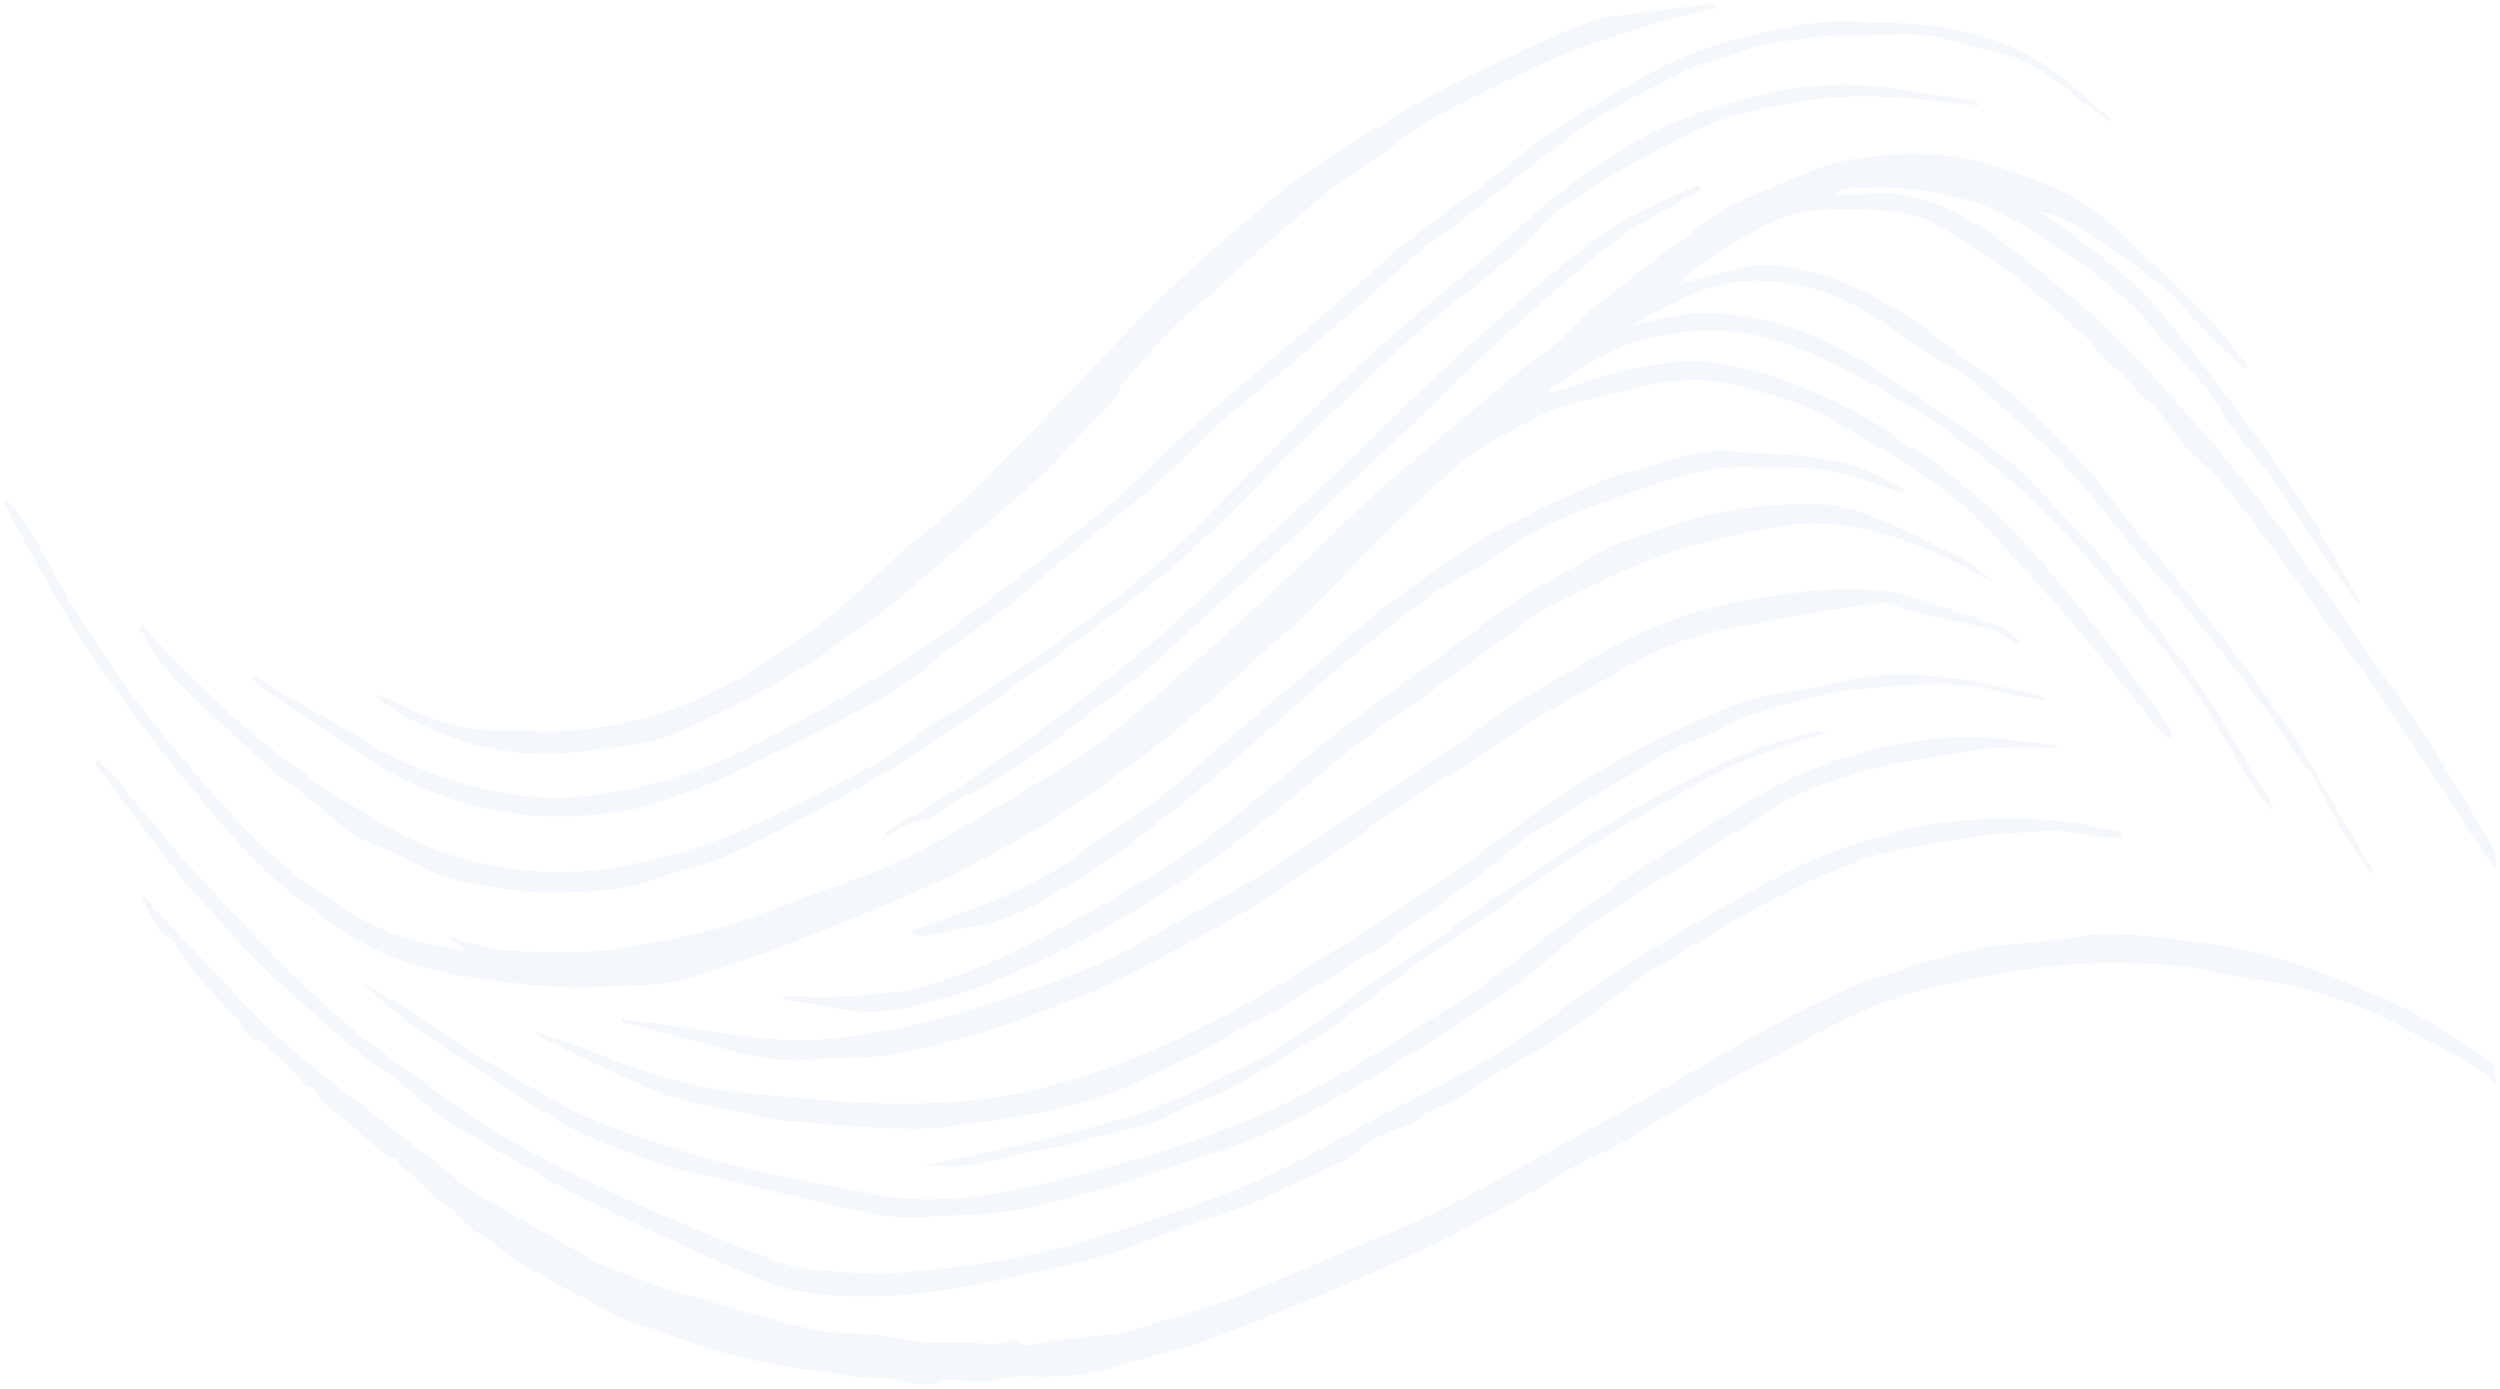 <?xml version="1.0" encoding="UTF-8"?> <svg xmlns="http://www.w3.org/2000/svg" viewBox="0 0 584.63 324.78"><path fill="#2458A4" stroke="none" fill-opacity="0.05" stroke-width="1" stroke-opacity="1" alignment-baseline="baseline" baseline-shift="baseline" id="tSvg10cd884d464" title="Path 2" d="M566.6 171.511C562.28 164.891 557.79 158.531 553.34 152.111C547.3 143.401 541.28 134.661 535.15 126.081C526.58 114.081 517.33 103.331 507.92 92.851C500.3 84.361 492.65 76.001 484.25 69.311C477.43 63.891 470.76 57.951 463.7 53.361C455.09 47.761 446.04 44.251 436.46 45.391C434.17 45.661 431.86 45.431 429.03 45.431C429.82 44.771 430.16 44.241 430.5 44.231C434.46 44.051 438.43 43.681 442.38 43.891C446.51 44.111 450.65 44.601 454.73 45.521C458.99 46.481 463.31 47.531 467.37 49.581C473.29 52.571 479.11 56.131 484.76 60.121C489.96 63.801 494.95 68.211 499.91 72.611C501.81 74.301 503.3 77.011 505.09 79.011C508.4 82.701 511.93 85.951 515.11 89.871C517.75 93.141 519.88 97.341 522.47 100.711C527.41 107.131 532.72 112.861 537.09 120.311C540.48 126.081 544.41 131.121 548.1 136.501C549.34 138.311 550.56 140.151 551.79 141.981C551.94 141.191 551.88 140.721 551.7 140.411C547.34 132.861 543.15 125.071 538.55 117.871C533.83 110.491 528.81 103.541 523.74 96.691C518.2 89.201 512.57 81.851 506.78 74.801C499.93 66.471 492.15 60.331 484.26 54.561C481.56 52.591 478.79 50.841 476.05 48.991C479.54 50.001 482.95 51.291 486.26 53.011C488.33 54.081 490.24 55.821 492.24 57.231C495.51 59.531 498.88 61.551 502.04 64.151C504.84 66.451 507.8 68.271 510.32 71.441C513.27 75.141 516.53 78.261 519.7 81.541C521.27 83.171 522.92 84.641 524.56 86.101C524.77 86.281 525.18 85.941 525.77 85.761C522.28 81.501 519.22 77.181 515.77 73.691C508.78 66.601 501.62 59.901 494.47 53.171C488.12 47.191 481.06 43.751 473.83 41.291C467.59 39.171 461.28 36.911 454.94 36.341C447.54 35.671 440 36.011 432.64 37.321C426.43 38.431 420.33 41.341 414.26 43.851C409.65 45.751 404.95 47.611 400.66 50.651C391.07 57.441 381.67 64.831 372.28 72.241C369.17 74.691 366.41 78.111 363.36 80.731C360.28 83.371 356.98 85.421 353.87 88.001C346.52 94.091 339.21 100.311 331.91 106.531C327.55 110.241 323.16 113.891 318.92 117.881C311.3 125.021 303.84 132.541 296.21 139.641C289.02 146.331 281.73 152.811 274.4 159.151C267.97 164.721 261.6 170.591 254.87 175.221C245.63 181.571 236.1 187.001 226.63 192.591C221.07 195.871 215.46 199.021 209.76 201.671C204.57 204.091 199.23 205.821 193.94 207.751C185.14 210.961 176.39 214.521 167.51 217.131C160.19 219.291 152.73 220.421 145.31 221.751C141.88 222.371 138.41 222.591 134.96 222.611C129 222.641 123.02 222.731 117.08 222.101C113.1 221.681 109.17 220.071 105.22 218.991C105.19 219.151 105.16 219.301 105.13 219.461C106.55 220.431 107.98 221.401 109.4 222.371C104.04 221.681 98.79 220.481 93.59 218.871C85.82 216.461 78.67 211.451 71.55 206.391C62.12 199.681 53.83 190.241 45.61 180.791C35.3 168.931 25.56 156.031 16.86 141.481C13.3 135.521 10.04 129.171 6.5 123.191C5.05 120.751 3.21 118.841 1.55 116.691C1.37 116.921 1.18 117.161 1 117.401C1.29 118.131 1.52 118.951 1.88 119.591C7.6 129.671 12.97 140.271 19.17 149.641C26.71 161.041 34.65 171.941 42.97 182.031C50.69 191.401 58.31 201.191 67.23 208.091C72.3 212.011 77.37 216.061 82.66 219.231C90.81 224.121 99.41 226.721 108.1 228.211C115.41 229.461 122.76 230.301 130.11 230.761C135.97 231.131 141.85 230.771 147.72 230.491C151.69 230.301 155.73 230.231 159.61 229.111C167.84 226.731 176.04 224.001 184.16 220.871C195.46 216.511 206.71 211.861 217.91 206.941C223.98 204.271 229.91 200.921 235.85 197.631C240.75 194.911 245.63 192.071 250.39 188.861C256.73 184.581 262.99 180.051 269.2 175.341C273.84 171.821 278.38 167.961 282.88 164.031C286.91 160.511 290.79 156.641 294.78 153.041C298.41 149.761 302.18 146.841 305.73 143.391C309.98 139.271 314.02 134.671 318.22 130.431C323.13 125.471 328.09 120.651 333.05 115.821C339.19 109.861 345.59 104.681 352.56 101.201C356.4 99.281 360.16 96.801 364.1 95.531C370.61 93.431 377.22 92.111 383.79 90.481C390.48 88.811 397.21 88.321 403.94 89.701C408.25 90.591 412.54 91.741 416.8 93.081C419.95 94.081 423.09 95.311 426.13 96.921C430.78 99.391 435.3 102.411 439.93 104.971C449.45 110.231 458.53 116.731 466.75 125.741C472.97 132.571 479.24 139.331 485.3 146.501C492.26 154.741 498.99 163.431 505.87 171.821C506.45 172.531 507.43 172.511 508.24 172.791C507.72 171.541 507.33 170.081 506.64 169.121C501.19 161.591 495.83 153.891 490.15 146.781C483.83 138.871 477.39 131.111 470.65 124.051C465.27 118.421 459.44 113.711 453.66 109.011C450.44 106.391 446.85 104.851 443.55 102.431C435.38 96.441 426.75 92.511 417.99 89.171C414.37 87.791 410.68 86.661 406.98 85.931C402.71 85.091 398.37 84.231 394.08 84.451C388.75 84.731 383.41 85.871 378.12 87.091C373.84 88.081 369.63 89.741 365.38 91.081C364.38 91.401 363.37 91.621 362.36 91.891C362.46 91.001 362.64 90.621 362.88 90.471C370.31 85.711 377.68 80.781 385.8 78.971C396.51 76.581 407.08 76.531 417.69 80.361C425.79 83.281 433.6 87.301 441.35 91.811C451.97 98.001 462.19 105.321 472.02 113.971C483.34 123.941 493.36 136.581 503.53 148.821C510.75 157.521 517.42 167.371 523.37 178.211C525.66 182.391 528.56 185.811 531.18 189.581C531.37 189.291 531.57 188.991 531.76 188.701C529.75 185.361 527.74 182.021 525.72 178.681C522.2 172.871 518.88 166.741 515.1 161.331C509.14 152.781 503 144.491 496.68 136.531C492.19 130.871 487.34 125.861 482.57 120.731C478.39 116.241 474.37 111.191 469.81 107.781C459.49 100.061 449.03 92.661 438.36 86.141C429.15 80.511 419.63 75.831 409.64 74.211C403.18 73.171 396.71 72.551 390.24 74.111C387.3 74.821 384.36 75.531 381.42 76.241C385.46 73.631 389.58 71.701 393.69 69.711C400.25 66.531 406.97 65.231 413.86 65.751C422.12 66.371 430.11 68.981 437.75 73.651C444.21 77.601 450.36 82.831 456.96 86.101C461.64 88.421 465.19 93.041 469.34 96.371C472.93 99.251 476.43 102.401 479.82 105.771C483.04 108.971 486.12 112.511 489.15 116.091C492.75 120.351 496.2 124.901 499.79 129.161C502.77 132.691 505.94 135.861 508.91 139.411C513.41 144.791 517.85 150.301 522.25 155.881C525.1 159.501 527.91 163.211 530.62 167.071C533.29 170.891 535.78 175.021 538.41 178.901C539.1 179.921 540.27 180.281 540.87 181.371C542.85 184.931 544.57 188.811 546.58 192.321C548.32 195.371 550.32 198.091 552.21 200.941C553 202.131 553.8 203.301 554.6 204.471C554.76 204.221 554.91 203.981 555.07 203.731C552.25 199.011 549.4 194.321 546.6 189.561C543.33 183.991 540.26 178.131 536.81 172.831C532.62 166.391 528.22 160.251 523.74 154.271C518.69 147.521 513.47 141.041 508.27 134.531C505.23 130.731 502.06 127.181 499.01 123.421C494.73 118.151 490.72 112.281 486.19 107.571C479.09 100.191 472.04 92.651 464.08 87.271C457.87 83.071 452.02 77.691 445.75 73.751C439.39 69.751 432.9 66.131 426.01 64.271C419.06 62.391 412.18 60.881 405.14 63.101C400.97 64.421 396.74 65.371 392.54 66.481C394.5 64.471 396.5 62.461 398.68 61.131C404.65 57.491 410.56 53.431 416.74 50.901C421.14 49.101 425.94 49.021 430.57 49.021C436.56 49.021 442.68 48.871 448.49 50.671C453.8 52.311 458.78 56.371 463.86 59.521C466.58 61.201 469.25 63.081 471.87 65.081C474.54 67.121 477.1 69.461 479.74 71.581C482.06 73.451 484.12 76.011 486.48 77.701C489.58 79.931 491.53 84.431 494.82 86.361C497.88 88.151 499.85 92.681 503.12 94.441C504.77 95.331 506.03 97.891 507.43 99.761C508.56 101.271 509.53 103.111 510.77 104.371C513.77 107.421 517.08 109.821 519.9 113.201C524.81 119.091 529.47 125.431 534.15 131.721C537.05 135.611 539.74 139.841 542.63 143.761C546.77 149.361 551.11 154.641 555.15 160.381C559.75 166.921 564.11 173.841 568.59 180.581C569.85 182.481 571.23 184.221 572.46 186.171C574.17 188.881 575.71 191.811 577.44 194.481C579.45 197.591 581.6 200.521 583.63 203.591C583.63 202.204 583.63 200.818 583.63 199.431C582.14 196.821 580.64 194.221 579.12 191.641C575.09 184.791 570.93 178.101 566.67 171.571"></path><path fill="#2458A4" stroke="none" fill-opacity="0.05" stroke-width="1" stroke-opacity="1" alignment-baseline="baseline" baseline-shift="baseline" id="tSvg85dacfc095" title="Path 3" d="M548.99 229.841C543.54 227.611 538.04 225.561 532.5 224.001C527.13 222.481 521.69 221.411 516.25 220.651C508.83 219.611 501.39 218.701 493.95 218.421C489.34 218.251 484.72 219.401 480.1 219.891C475.67 220.361 471.24 220.741 466.81 221.171C465.84 221.261 464.85 221.251 463.89 221.491C458.55 222.821 453.2 224.161 447.88 225.611C446.17 226.081 444.52 226.961 442.82 227.521C439.63 228.571 436.36 229.181 433.25 230.611C426.65 233.631 420.07 236.801 413.6 240.361C404.34 245.451 395.22 251.061 385.98 256.241C374.84 262.501 363.65 268.591 352.47 274.671C346.28 278.041 340.1 281.511 333.81 284.441C326.33 287.931 318.73 290.871 311.19 294.061C303.82 297.181 296.47 300.431 289.06 303.371C285.22 304.891 281.29 305.871 277.4 307.111C273.91 308.221 270.43 309.381 266.94 310.461C265.17 311.001 263.4 311.531 261.61 311.851C259.86 312.171 258.08 312.181 256.32 312.391C254.92 312.561 253.53 312.901 252.12 313.031C250.53 313.181 248.93 313.041 247.35 313.291C244.76 313.681 242.19 314.311 239.61 314.761C239.22 314.831 238.79 314.481 238.4 314.231C238.06 314.011 237.73 313.371 237.43 313.411C235.73 313.641 234.04 314.211 232.34 314.291C230.37 314.371 228.38 313.971 226.4 313.941C223.16 313.881 219.9 314.201 216.67 313.901C212.46 313.511 208.27 312.521 204.06 312.071C199.98 311.631 195.85 311.941 191.8 311.221C186.83 310.331 181.91 308.691 176.97 307.411C175.88 307.131 174.76 307.031 173.67 306.711C171.53 306.091 169.41 305.331 167.27 304.701C163.34 303.551 159.41 302.501 155.48 301.311C153.57 300.731 151.69 299.961 149.8 299.241C146.54 297.981 143.25 296.921 140.05 295.361C136.64 293.701 133.35 291.541 129.99 289.641C123.9 286.201 117.74 283.041 111.74 279.301C107.87 276.891 104.22 273.661 100.48 270.761C95.15 266.631 89.82 262.481 84.5 258.341C80.88 255.521 77.22 252.811 73.64 249.861C69.69 246.591 65.74 243.291 61.93 239.661C58.28 236.181 54.79 232.301 51.25 228.541C45.65 222.581 40.06 216.581 34.47 210.601C33.95 210.041 33.41 209.521 32.88 208.981C34.89 213.631 36.77 218.311 40.5 219.881C40.55 219.901 40.54 220.101 40.59 220.171C42.75 223.231 44.8 226.501 47.11 229.281C49.93 232.671 52.96 235.651 55.94 238.851C55.96 238.731 56.01 238.371 56.06 238.001C56.06 238.451 56.05 238.901 56.04 239.351C56.97 240.461 57.78 242.061 58.83 242.601C63.42 244.971 67.36 248.881 71.09 253.411C71.53 253.941 72.25 253.941 72.84 254.191C73.62 255.241 74.45 256.561 75.41 257.581C76.35 258.571 77.45 259.201 78.45 260.061C82.49 263.511 86.51 267.031 90.58 270.391C91.18 270.881 92.02 270.691 93.01 270.861C93.13 271.281 93.22 272.331 93.53 272.511C97.93 275.101 101.28 280.381 105.69 283.001C107.35 283.991 108.69 286.161 110.3 287.451C111.48 288.401 112.93 288.591 114.14 289.491C115.74 290.681 117.14 292.571 118.78 293.571C124.05 296.791 129.39 299.751 134.71 302.761C135.69 303.311 136.76 303.471 137.74 304.011C139.28 304.861 140.76 305.961 142.3 306.801C146.67 309.161 151.28 310.111 155.75 311.871C162.1 314.371 168.57 316.231 175.05 317.831C180.61 319.201 186.26 319.901 191.87 320.721C196.71 321.421 201.57 322.401 206.4 322.261C211.12 322.121 215.79 325.481 220.52 322.631C220.58 322.591 220.67 322.631 220.74 322.631C225.37 322.761 229.95 323.751 234.63 322.351C237.9 321.381 241.38 322.141 244.77 321.941C248.69 321.711 252.62 321.571 256.5 320.831C260.3 320.101 264.03 318.621 267.8 317.551C272.25 316.291 276.77 315.441 281.17 313.821C290.19 310.481 299.16 306.811 308.14 303.151C313.61 300.921 319.05 298.561 324.48 296.101C329.48 293.831 334.46 291.491 339.4 288.931C346.25 285.371 353.06 281.631 359.86 277.841C363.13 276.021 366.3 273.771 369.58 271.981C372.26 270.511 375.08 269.651 377.74 268.121C384.73 264.071 391.61 259.601 398.63 255.681C406.74 251.151 414.99 247.201 423.1 242.691C432.78 237.301 442.67 233.011 452.85 230.681C462.5 228.481 472.21 226.651 481.94 225.751C490.73 224.941 499.59 225.121 508.39 225.771C515.29 226.281 522.12 228.601 529.02 229.311C537.12 230.151 544.96 232.931 552.75 235.841C558.79 238.101 564.57 241.851 570.51 244.791C575.06 247.051 579.5 249.571 583.56 253.431C583.56 251.994 583.56 250.558 583.56 249.121C577.8 244.831 571.85 241.051 565.82 237.691C560.32 234.621 554.65 232.201 548.98 229.871"></path><path fill="#2458A4" stroke="none" fill-opacity="0.05" stroke-width="1" stroke-opacity="1" alignment-baseline="baseline" baseline-shift="baseline" id="tSvgfbf9c877ba" title="Path 4" d="M47.09 210.502C50.36 214.142 53.54 217.962 56.89 221.412C61 225.632 65.18 229.712 69.45 233.552C75.12 238.652 80.86 243.572 86.65 248.352C89.05 250.332 91.73 251.562 94.16 253.472C97.25 255.902 100.08 259.182 103.28 261.192C111.68 266.452 120.17 271.412 128.7 276.132C134.88 279.552 141.17 282.502 147.45 285.492C155.19 289.182 162.94 292.912 170.75 296.232C176.31 298.592 181.92 301.182 187.63 302.102C199.25 303.982 210.94 303.332 222.57 301.412C228.27 300.472 233.96 299.352 239.64 298.092C246.19 296.642 252.75 295.252 259.23 293.282C265.9 291.252 272.45 288.402 279.1 286.212C284.91 284.302 290.74 282.502 296.42 279.792C300.56 277.822 304.7 275.892 308.85 273.942C311.14 272.862 313.48 271.992 315.7 270.642C317.7 269.422 319.46 267.292 321.48 266.242C324.45 264.702 327.57 263.852 330.59 262.512C331.61 262.052 332.46 260.762 333.48 260.232C335.45 259.212 337.54 258.672 339.49 257.552C343.22 255.402 346.85 252.922 350.57 250.712C355.75 247.632 361.06 245.012 366.14 241.582C372.26 237.452 378.12 232.462 384.21 228.262C388.84 225.072 393.66 222.532 398.39 219.672C401.34 217.892 404.23 215.922 407.21 214.302C412.46 211.452 417.72 208.582 423.06 206.122C427.97 203.862 432.95 201.932 437.96 200.232C441.15 199.142 444.45 198.662 447.71 198.052C452.61 197.142 457.52 196.312 462.44 195.542C464.33 195.242 466.24 195.172 468.14 195.052C472.38 194.762 476.62 194.202 480.85 194.322C484.53 194.432 488.19 195.402 491.87 195.822C493.4 195.992 494.96 195.762 496.5 195.702C496.2 195.222 495.92 194.472 495.58 194.412C489.81 193.392 484.05 191.932 478.27 191.642C465.6 191.002 452.92 191.562 440.44 195.332C433.31 197.492 426.13 199.762 419.27 203.282C407.51 209.322 395.87 215.992 384.39 223.152C373.78 229.772 363.47 237.502 352.96 244.502C348.33 247.582 343.56 250.192 338.8 252.762C333.35 255.712 327.81 258.302 322.35 261.212C314.89 265.192 307.54 269.652 300.02 273.292C293.14 276.622 286.14 279.442 279.1 281.932C269.43 285.362 259.71 288.532 249.94 291.302C243.5 293.132 236.95 294.242 230.43 295.352C225.41 296.212 220.36 296.612 215.32 297.142C212.2 297.472 209.08 297.862 205.96 297.892C202.57 297.922 199.17 297.632 195.79 297.332C192.05 297.002 188.23 297.142 184.62 295.922C176.63 293.232 168.72 289.992 160.83 286.662C152.59 283.182 144.36 279.562 136.22 275.592C129.17 272.152 122.14 268.512 115.29 264.262C108.32 259.942 101.56 254.842 94.76 249.932C89.78 246.332 84.75 242.802 79.98 238.642C74.19 233.582 68.55 228.072 63.01 222.412C56.32 215.572 49.71 208.542 43.22 201.272C37.83 195.222 32.69 188.652 27.39 182.392C25.92 180.652 24.31 179.192 22.76 177.602C22.59 177.932 22.42 178.252 22.25 178.582C28.77 187.282 35.26 196.032 41.83 204.652C43.47 206.802 45.35 208.542 47.09 210.502Z"></path><path fill="#2458A4" stroke="none" fill-opacity="0.05" stroke-width="1" stroke-opacity="1" alignment-baseline="baseline" baseline-shift="baseline" id="tSvg5a0e7228a0" title="Path 5" d="M87.98 163.362C91.08 165.212 94.12 167.362 97.3 168.832C101.851 170.942 106.451 173.032 111.131 174.232C116.091 175.502 121.171 176.092 126.211 176.292C130.521 176.471 134.851 175.832 139.161 175.282C144.291 174.632 149.511 174.392 154.501 172.722C160.701 170.652 166.761 167.472 172.801 164.452C177.691 162.012 182.511 159.221 187.301 156.352C190.591 154.382 193.781 152.012 197.001 149.792C200.141 147.622 203.341 145.652 206.371 143.172C212.601 138.072 218.751 132.712 224.911 127.422C231.141 122.072 237.431 116.851 243.541 111.211C247.431 107.611 251.011 103.262 254.811 99.411C257.621 96.561 260.691 94.231 262.421 89.521C262.471 89.381 262.711 89.421 262.821 89.301C264.901 87.001 266.961 84.661 269.041 82.381C271.301 79.911 273.521 77.331 275.881 75.081C278.381 72.691 281.041 70.671 283.601 68.401C288.011 64.471 292.371 60.431 296.791 56.521C299.561 54.071 302.391 51.761 305.191 49.381C307.261 47.621 309.271 45.671 311.411 44.121C315.441 41.191 319.551 38.491 323.621 35.691C327.941 32.721 332.131 29.221 336.591 26.861C345.741 22.001 354.961 17.351 364.291 13.351C371.901 10.091 379.701 7.731 387.461 5.281C391.951 3.861 396.531 3.041 401.071 1.951C401.061 1.741 401.051 1.531 401.041 1.321C400.471 1.211 399.881 0.941 399.321 1.011C392.851 1.791 386.381 2.591 379.911 3.471C377.191 3.841 374.411 3.971 371.801 5.011C365.271 7.601 358.791 10.511 352.351 13.561C345.731 16.691 339.151 19.981 332.621 23.501C327.821 26.091 323.111 29.091 318.401 32.041C313.541 35.081 308.621 37.971 303.911 41.481C298.521 45.501 293.271 49.991 288.061 54.531C282.211 59.621 276.351 64.731 270.711 70.301C263.851 77.061 257.221 84.331 250.481 91.361C245.461 96.601 240.451 101.882 235.391 107.052C232.011 110.512 228.651 114.022 225.141 117.142C220.351 121.382 215.371 125.142 210.561 129.332C205.321 133.902 200.311 139.082 194.981 143.382C184.981 151.442 174.631 158.202 163.711 163.212C154.811 167.292 145.761 169.532 136.591 170.622C129.791 171.432 122.911 170.792 116.061 170.832C108.231 170.872 100.721 168.362 93.35 164.612C91.66 163.752 89.91 163.112 88.19 162.382C88.13 162.712 88.06 163.032 87.98 163.362Z"></path><path fill="#2458A4" stroke="none" fill-opacity="0.05" stroke-width="1" stroke-opacity="1" alignment-baseline="baseline" baseline-shift="baseline" id="tSvg363097830b" title="Path 6" d="M461.391 23.552C455.031 22.542 448.661 21.492 442.291 20.592C432.851 19.262 423.391 19.612 414.051 21.712C401.761 24.482 389.561 28.122 378.121 35.852C373.231 39.152 368.281 42.292 363.541 46.012C358.871 49.682 354.471 54.102 349.881 58.002C342.071 64.642 334.131 70.942 326.381 77.732C319.781 83.512 313.301 89.612 306.881 95.842C301.031 101.512 295.351 107.592 289.551 113.392C283.121 119.822 276.811 126.562 270.141 132.372C263.011 138.592 255.571 144.012 248.191 149.522C243.401 153.102 238.471 156.292 233.571 159.522C227.671 163.402 221.711 167.062 215.821 170.982C212.661 173.082 209.721 175.982 206.491 177.742C198.131 182.292 189.701 186.522 181.251 190.672C168.611 196.882 155.681 200.982 142.431 203.032C130.511 204.882 118.731 203.902 107.011 200.422C96.791 197.382 87.151 191.662 77.681 185.372C70.721 180.742 63.871 175.632 57.251 170.012C51.071 164.762 45.221 158.602 39.281 152.722C37.221 150.692 35.321 148.302 33.341 146.072C33.121 146.412 32.891 146.752 32.671 147.092C34.661 150.132 36.471 153.512 38.681 156.142C41.701 159.722 44.971 162.862 48.231 165.942C53.401 170.822 58.601 175.612 63.881 180.232C66.681 182.682 69.671 184.642 72.541 186.912C76.021 189.672 79.341 193.022 82.971 195.212C87.131 197.722 91.651 198.902 95.841 201.302C100.381 203.902 104.981 205.732 109.791 206.472C114.511 207.202 119.231 208.182 123.961 208.552C128.451 208.892 132.961 208.752 137.451 208.502C141.071 208.302 144.711 207.922 148.291 207.092C151.991 206.232 155.621 204.702 159.291 203.542C162.701 202.462 166.191 201.862 169.511 200.382C175.351 197.782 181.101 194.772 186.851 191.732C193.591 188.172 200.341 184.642 206.971 180.672C213.401 176.822 219.721 172.562 226.021 168.232C234.251 162.572 242.451 156.812 250.581 150.842C258.121 145.302 265.571 139.502 273.011 133.682C275.321 131.872 277.481 129.602 279.711 127.562C282.451 125.042 285.261 122.672 287.941 119.992C291.811 116.132 295.541 111.952 299.411 108.112C304.331 103.242 309.341 98.562 314.331 93.842C320.041 88.432 325.691 82.852 331.531 77.742C337.041 72.922 342.761 68.622 348.391 64.082C350.741 62.192 353.141 60.432 355.391 58.302C358.241 55.592 360.821 52.162 363.771 49.782C367.701 46.632 371.821 43.932 375.981 41.512C382.101 37.962 388.311 34.732 394.511 31.532C402.891 27.202 411.631 25.392 420.361 23.842C426.181 22.812 432.101 22.432 437.961 22.572C445.481 22.752 452.991 23.742 460.511 24.402C461.321 24.472 462.121 24.692 462.921 24.842C462.451 23.962 461.931 23.612 461.391 23.522"></path><path fill="#2458A4" stroke="none" fill-opacity="0.05" stroke-width="1" stroke-opacity="1" alignment-baseline="baseline" baseline-shift="baseline" id="tSvg1917d478c75" title="Path 7" d="M86.14 231.102C90.04 234.342 93.81 237.992 97.84 240.842C105.05 245.942 112.38 250.702 119.73 255.362C125.31 258.902 130.9 262.572 136.67 265.282C143.14 268.322 149.79 270.552 156.41 272.772C160.25 274.062 164.2 274.612 168.09 275.512C180.57 278.422 193.02 281.742 205.55 284.082C211.22 285.142 217.06 284.432 222.82 284.242C227.77 284.072 232.75 283.832 237.67 283.002C243.12 282.072 248.52 280.492 253.93 279.082C258.04 278.012 262.14 276.872 266.23 275.582C270.23 274.322 274.19 272.812 278.18 271.472C281.6 270.332 285.07 269.492 288.45 268.162C293.16 266.312 297.87 264.362 302.48 262.012C308.94 258.722 315.36 255.232 321.7 251.472C329.44 246.882 337.11 242.022 344.75 237.092C348.91 234.412 353.03 231.552 357.05 228.422C362.23 224.402 367.16 219.642 372.42 215.902C378.9 211.292 385.62 207.402 392.23 203.202C398.78 199.042 405.39 195.082 411.86 190.672C419.82 185.242 428.31 182.622 436.77 180.112C443.62 178.082 450.65 177.442 457.61 176.222C460.45 175.722 463.29 175.032 466.14 174.912C471.12 174.692 476.1 174.852 481.08 174.852C481.1 174.682 481.11 174.512 481.13 174.342C474.78 173.662 468.43 172.522 462.08 172.402C448 172.142 434.17 175.302 420.68 181.232C414.56 183.922 408.6 187.562 402.68 191.152C394.97 195.822 387.31 200.712 379.72 205.802C374.3 209.432 368.99 213.452 363.68 217.462C358.52 221.352 353.51 225.742 348.27 229.362C340.53 234.702 332.68 239.712 324.79 244.562C318.62 248.362 312.36 251.882 306.07 255.182C300.75 257.972 295.37 260.632 289.91 262.732C281.87 265.832 273.79 268.712 265.64 271.082C255.82 273.932 245.96 276.642 236.04 278.492C226.07 280.352 216 281.322 205.96 279.492C195.49 277.582 185.01 275.692 174.59 273.262C166.61 271.402 158.68 268.942 150.8 266.332C145 264.412 139.19 262.332 133.59 259.432C125.69 255.352 117.93 250.602 110.19 245.872C104.16 242.192 98.25 238.062 92.27 234.212C89.83 232.642 87.34 231.292 84.87 229.832C85.21 230.662 85.73 230.722 86.14 231.102Z"></path><path fill="#2458A4" stroke="none" fill-opacity="0.05" stroke-width="1" stroke-opacity="1" alignment-baseline="baseline" baseline-shift="baseline" id="tSvg11bd97d5802" title="Path 8" d="M474.22 12.771C463.67 7.401 452.55 5.451 441.34 5.391C437.51 5.371 433.67 4.711 429.86 4.941C425.15 5.221 420.42 5.831 415.76 6.841C409.79 8.141 403.82 9.661 397.95 11.701C393.23 13.341 388.56 15.581 384.01 18.131C376.65 22.251 369.35 26.621 362.14 31.311C358.06 33.971 354.25 37.561 350.27 40.591C343.05 46.071 335.72 51.221 328.59 56.941C322.76 61.621 317.18 67.001 311.45 71.971C305.39 77.231 299.29 82.351 293.22 87.561C287.41 92.551 281.55 97.441 275.82 102.631C271.06 106.941 266.56 111.901 261.76 116.071C255.53 121.471 249.16 126.571 242.74 131.451C232.58 139.181 222.53 147.331 212.07 154.001C199.89 161.761 187.41 168.511 174.88 174.941C168.09 178.431 161.01 180.851 153.95 182.861C141.18 186.491 128.31 187.841 115.31 185.001C105.17 182.791 95.32 179.281 85.8 173.541C78.96 169.421 72.05 165.601 65.18 161.611C63.25 160.491 61.35 159.231 59.44 158.041C59.33 158.341 59.23 158.641 59.12 158.951C60.08 159.791 60.99 160.781 61.99 161.441C69.04 166.101 76.11 170.681 83.17 175.311C85.39 176.771 87.54 178.481 89.8 179.771C98.21 184.561 106.92 187.791 115.83 189.501C121.05 190.501 126.34 190.981 131.6 190.981C136.68 190.981 141.77 190.201 146.83 189.491C149.43 189.131 152 188.311 154.56 187.451C158.49 186.141 162.41 184.701 166.3 183.151C168.75 182.171 171.15 180.901 173.57 179.741C178.65 177.311 183.74 174.921 188.8 172.401C193.76 169.921 198.71 167.421 203.61 164.691C207.16 162.711 210.67 160.531 214.09 158.091C217.02 156.001 219.72 153.221 222.63 151.061C226.64 148.081 230.83 145.611 234.8 142.521C239.26 139.041 243.56 135.071 247.95 131.401C251.47 128.451 255.02 125.601 258.57 122.741C262.35 119.701 266.23 116.921 269.89 113.611C275.05 108.951 279.96 103.671 285.14 99.081C290.56 94.271 296.22 90.061 301.7 85.391C309.44 78.791 317.11 72.021 324.79 65.291C327.68 62.761 330.47 59.941 333.43 57.601C337.43 54.441 341.66 51.891 345.59 48.561C349.23 45.471 353.01 42.851 356.73 40.001C359.16 38.151 361.5 36.041 363.96 34.291C368.12 31.331 372.28 28.371 376.54 25.761C380.24 23.501 384.07 21.731 387.84 19.751C390.48 18.371 393.09 16.841 395.78 15.721C397.94 14.821 400.21 14.491 402.42 13.791C405.95 12.671 409.43 10.981 413 10.381C419.41 9.301 425.88 8.151 432.31 8.301C440.72 8.491 449.18 6.981 457.54 9.801C461.45 11.121 465.45 11.761 469.39 12.871C476.54 14.871 482.66 20.591 489.04 25.361C490.63 26.551 492.28 27.581 493.91 28.691C493.82 28.321 493.78 27.831 493.61 27.701C487.18 22.601 481.03 16.231 474.22 12.771Z"></path><path fill="#2458A4" stroke="none" fill-opacity="0.05" stroke-width="1" stroke-opacity="1" alignment-baseline="baseline" baseline-shift="baseline" id="tSvg1588d8a0a9" title="Path 9" d="M172.21 246.022C178.01 247.522 183.81 248.432 189.73 247.772C195.25 247.152 200.84 247.732 206.35 246.912C213.08 245.912 219.79 244.242 226.45 242.412C232.02 240.882 237.54 238.832 243.04 236.772C248.6 234.692 254.16 232.552 259.63 230.022C265.04 227.522 270.37 224.582 275.7 221.702C281.67 218.472 287.66 215.292 293.54 211.732C298.96 208.452 304.26 204.752 309.59 201.132C314.42 197.842 319.21 194.392 324.02 191.042C327.28 188.782 330.53 186.492 333.84 184.372C337.56 181.992 341.37 179.882 345.08 177.472C349.42 174.652 353.64 171.382 358.03 168.752C365.64 164.192 373.36 160.032 381 155.592C388.62 151.172 396.5 148.462 404.59 146.942C410.31 145.872 416.02 144.682 421.74 143.682C426.67 142.822 431.61 142.072 436.55 141.452C438.73 141.182 441.11 140.542 443.09 141.492C448.83 144.242 454.81 144.402 460.65 145.962C464.08 146.882 467.63 147.252 470.75 150.052C471.16 150.422 471.85 150.102 472.41 150.102C470.63 148.312 468.86 146.902 466.97 146.232C460.47 143.912 453.96 141.672 447.41 139.722C439.94 137.492 432.42 137.422 424.78 138.112C413.94 139.082 403.2 140.852 392.63 144.412C381.4 148.202 370.77 154.882 360.07 161.072C353.85 164.672 347.84 169.102 341.76 173.232C334.01 178.492 326.31 183.902 318.54 189.102C310.27 194.632 302.02 200.262 293.63 205.332C285.12 210.472 276.4 214.832 267.84 219.822C257.78 225.692 247.33 229.432 236.85 232.962C221.97 237.982 207.03 242.022 191.7 243.082C180.99 243.822 170.51 241.792 159.95 240.292C155.08 239.602 150.21 238.922 145.34 238.242C145.32 238.542 145.31 238.852 145.29 239.152C146.39 239.372 147.49 239.532 148.58 239.812C156.46 241.862 164.33 243.972 172.21 246.022Z"></path><path fill="#2458A4" stroke="none" fill-opacity="0.05" stroke-width="1" stroke-opacity="1" alignment-baseline="baseline" baseline-shift="baseline" id="tSvge793de1254" title="Path 10" d="M144.51 251.21C148.8 253.16 153.07 255.351 157.45 256.621C163.29 258.311 169.23 259.23 175.12 260.45C178.02 261.05 180.92 261.811 183.84 262.091C190.78 262.751 197.73 263.3 204.68 263.66C209.59 263.91 214.53 264.2 219.42 263.69C227.51 262.86 235.59 261.67 243.63 260.11C249.21 259.03 254.76 257.4 260.23 255.41C265.25 253.58 270.14 250.94 275.09 248.63C277.56 247.47 280.05 246.34 282.49 245.01C285.42 243.41 288.28 241.53 291.21 239.93C293.75 238.551 296.4 237.61 298.91 236.11C305.41 232.19 311.86 228.06 318.34 224.05C319.61 223.27 320.96 222.771 322.19 221.9C326.1 219.15 329.97 216.26 333.86 213.46C337.87 210.57 341.94 207.84 345.91 204.82C349.54 202.06 353.02 198.83 356.68 196.15C359.61 194 362.7 192.36 365.73 190.5C369.15 188.4 372.54 186.18 376.01 184.27C382.71 180.57 389.04 175.43 396.13 173.19C400.45 171.83 404.54 168.92 408.85 167.45C415.2 165.29 421.61 163.33 428.06 162.14C434.68 160.92 441.39 160.51 448.06 160.14C452.72 159.89 457.39 160.17 462.05 160.49C464.15 160.64 466.22 161.54 468.31 161.97C471.72 162.67 475.14 163.26 478.55 163.89C478.55 163.76 478.55 163.63 478.55 163.5C477.65 163.08 476.77 162.45 475.85 162.26C469.89 161.01 463.94 159.56 457.95 158.74C449.86 157.64 441.74 157.1 433.64 158.74C430.67 159.34 427.7 159.95 424.74 160.58C418.36 161.95 411.84 162.51 405.63 164.91C396.46 168.45 387.4 172.83 378.51 177.75C370.67 182.09 363.08 187.51 355.46 192.74C349.56 196.79 343.86 201.48 337.95 205.52C330.33 210.73 322.63 215.68 314.89 220.52C306.69 225.65 298.48 230.79 290.16 235.41C283 239.39 275.73 243.06 268.38 246.11C260.81 249.25 253.12 251.86 245.4 253.98C239.04 255.72 232.57 256.86 226.11 257.44C218.62 258.11 211.08 258.26 203.57 257.94C193.78 257.52 183.99 256.48 174.21 255.58C164.63 254.7 155.2 252.25 145.89 248.82C141.61 247.25 137.37 245.47 133.1 243.871C130.61 242.93 128.1 242.14 125.59 241.28C125.55 241.55 125.5 241.82 125.46 242.1C126.35 242.55 127.23 243.03 128.12 243.45C133.58 246.05 139.03 248.72 144.51 251.21Z"></path><path fill="#2458A4" stroke="none" fill-opacity="0.05" stroke-width="1" stroke-opacity="1" alignment-baseline="baseline" baseline-shift="baseline" id="tSvg14718d1c139" title="Path 11" d="M203.681 236.622C208.471 236.682 213.311 235.412 218.061 234.192C223.141 232.892 228.201 231.242 233.171 229.212C239.131 226.772 245.011 223.862 250.881 220.972C254.761 219.062 258.611 217.002 262.401 214.722C268.531 211.042 274.691 207.422 280.671 203.222C287.271 198.582 293.701 193.412 300.141 188.272C305.811 183.742 311.331 178.762 317.031 174.302C321.491 170.812 326.141 167.882 330.671 164.602C338.071 159.252 345.421 153.772 352.831 148.442C356.411 145.862 359.951 143.022 363.701 141.162C371.991 137.042 380.311 132.972 388.771 129.832C395.861 127.202 403.161 125.642 410.411 124.132C415.501 123.072 420.691 122.232 425.811 122.452C439.021 123.012 451.641 128.092 463.951 135.052C464.541 135.382 465.181 135.542 465.791 135.772C463.361 133.562 460.921 131.522 458.331 130.232C451.641 126.902 444.921 123.662 438.131 120.872C434.371 119.332 430.451 118.082 426.581 117.952C420.041 117.732 413.461 118.072 406.941 118.962C401.401 119.722 395.871 121.172 390.461 123.052C383.441 125.482 376.281 127.142 369.591 131.632C364.901 134.782 359.901 136.892 355.221 140.062C348.701 144.472 342.361 149.452 335.931 154.172C328.521 159.612 321.031 164.842 313.701 170.502C307.041 175.652 300.551 181.322 293.951 186.672C288.601 191.012 283.331 195.632 277.801 199.372C270.801 204.112 263.621 208.272 256.431 212.332C249.431 216.282 242.391 220.092 235.251 223.402C229.161 226.232 222.961 228.652 216.711 230.542C212.341 231.862 207.811 232.152 203.341 232.602C199.251 233.022 195.141 233.072 191.041 233.212C189.911 233.252 188.781 232.982 187.641 232.942C186.091 232.892 184.541 232.932 183.001 232.932C183.001 233.172 182.981 233.412 182.981 233.652C184.151 233.852 185.311 234.062 186.471 234.242C192.211 235.102 197.941 236.562 203.681 236.622Z"></path><path fill="#2458A4" stroke="none" fill-opacity="0.05" stroke-width="1" stroke-opacity="1" alignment-baseline="baseline" baseline-shift="baseline" id="tSvg11ac5402b9a" title="Path 12" d="M214.021 218.672C218.921 219.402 223.641 217.022 228.501 216.572C233.021 216.152 237.441 213.492 241.901 211.802C242.181 211.692 242.451 211.472 242.721 211.312C248.141 208.012 253.661 204.992 258.961 201.322C264.471 197.512 269.801 193.112 275.171 188.872C279.101 185.782 283.021 182.672 286.851 179.322C294.161 172.952 301.391 166.362 308.681 159.952C312.041 157.002 315.451 154.182 318.891 151.432C324.201 147.192 329.491 142.902 334.911 138.972C338.011 136.722 341.351 135.202 344.551 133.252C349.961 129.952 355.251 126.132 360.771 123.352C366.451 120.492 372.331 118.432 378.171 116.362C386.681 113.342 395.181 109.932 403.971 109.352C408.511 109.052 413.071 109.442 417.631 109.362C426.141 109.212 434.431 111.192 442.601 114.652C443.431 115.002 444.301 115.112 445.151 115.332C445.201 115.012 445.251 114.692 445.301 114.372C443.181 113.272 441.071 112.122 438.931 111.092C427.681 105.682 415.981 106.552 404.421 105.472C396.621 104.742 389.211 108.392 381.661 110.202C375.321 111.732 369.161 115.032 362.931 117.652C360.901 118.502 358.941 119.692 356.951 120.712C353.701 122.372 350.371 123.772 347.201 125.732C342.561 128.602 338.031 131.842 333.471 134.992C330.071 137.342 326.631 139.582 323.341 142.242C318.381 146.242 313.551 150.572 308.651 154.722C302.071 160.292 295.471 165.792 288.911 171.392C282.531 176.822 276.291 182.652 269.791 187.722C264.311 191.992 258.441 195.122 252.921 199.282C244.681 205.492 235.971 209.462 227.071 212.682C222.481 214.342 217.891 215.932 213.301 217.552C213.341 217.822 213.371 218.102 213.411 218.372C213.611 218.472 213.811 218.632 214.021 218.672Z"></path><path fill="#2458A4" stroke="none" fill-opacity="0.05" stroke-width="1" stroke-opacity="1" alignment-baseline="baseline" baseline-shift="baseline" id="tSvgaa852ed8aa" title="Path 13" d="M396.06 43.581C389.51 46.841 382.75 49.421 376.49 53.651C368.77 58.871 361.36 65.191 354.01 71.541C345.75 78.681 337.67 86.271 329.59 93.881C323.22 99.881 317.04 106.311 310.69 112.341C304.61 118.111 298.39 123.551 292.27 129.221C285.47 135.521 278.81 142.211 271.89 148.191C264.42 154.641 256.77 160.651 249.07 166.491C241.61 172.161 234.06 177.601 226.43 182.721C220.33 186.811 214.03 190.231 207.85 194.061C207.26 194.431 206.85 195.451 206.37 196.241C209.23 194.721 212.04 192.361 214.96 192.001C219.16 191.481 222.19 187.131 226.13 185.891C229.13 184.951 231.94 182.671 234.82 180.921C238.1 178.931 241.42 177.071 244.61 174.811C247.7 172.611 250.63 169.891 253.68 167.551C258.21 164.091 262.91 161.081 267.31 157.301C274.06 151.511 280.6 145.181 287.26 139.181C292.17 134.761 297.19 130.631 302.05 126.121C307.56 121.011 312.92 115.581 318.39 110.371C322.33 106.621 326.37 103.111 330.29 99.331C337.78 92.141 345.11 84.581 352.7 77.661C360.77 70.301 368.97 63.221 377.32 56.591C381.69 53.121 386.47 50.841 391.09 48.091C393.29 46.781 395.53 45.611 397.75 44.381C397.69 44.101 397.62 43.831 397.55 43.551C397.04 43.551 396.49 43.351 396.06 43.581Z"></path><path fill="#2458A4" stroke="none" fill-opacity="0.05" stroke-width="1" stroke-opacity="1" alignment-baseline="baseline" baseline-shift="baseline" id="tSvgf18e1f3c5f" title="Path 14" d="M406.07 176.9C397.35 180.8 388.74 185.34 380.25 190.27C371.56 195.31 363.07 201.15 354.5 206.64C352.48 207.93 350.42 209.11 348.44 210.51C345.13 212.85 341.89 215.4 338.57 217.72C332.14 222.23 325.68 226.65 319.22 231.08C311.63 236.29 304.12 241.82 296.4 246.56C291.12 249.8 285.5 251.74 280.12 254.59C269.66 260.12 258.79 262.75 247.92 265.49C242.42 266.88 236.9 268.22 231.38 269.42C225.57 270.68 219.73 271.74 215.57 272.56C218.22 272.56 222.62 272.99 226.97 272.45C231.71 271.86 236.4 270.32 241.13 269.3C244.34 268.61 247.62 268.49 250.77 267.42C258.76 264.71 267.05 264.3 274.86 260.12C278.85 257.99 283.1 256.92 287.09 254.8C293.12 251.6 299.07 248.01 304.99 244.36C309.09 241.84 313.13 239.07 317.12 236.17C321.5 233 325.74 229.38 330.14 226.27C337.31 221.2 344.56 216.41 351.77 211.45C356.9 207.92 361.92 204.02 367.14 200.81C376.97 194.76 386.85 188.85 396.82 183.32C406.68 177.84 416.88 174.09 427.31 171.53C426.42 171.2 425.48 170.75 424.62 171C418.42 172.84 412.11 174.21 406.07 176.9Z"></path></svg> 